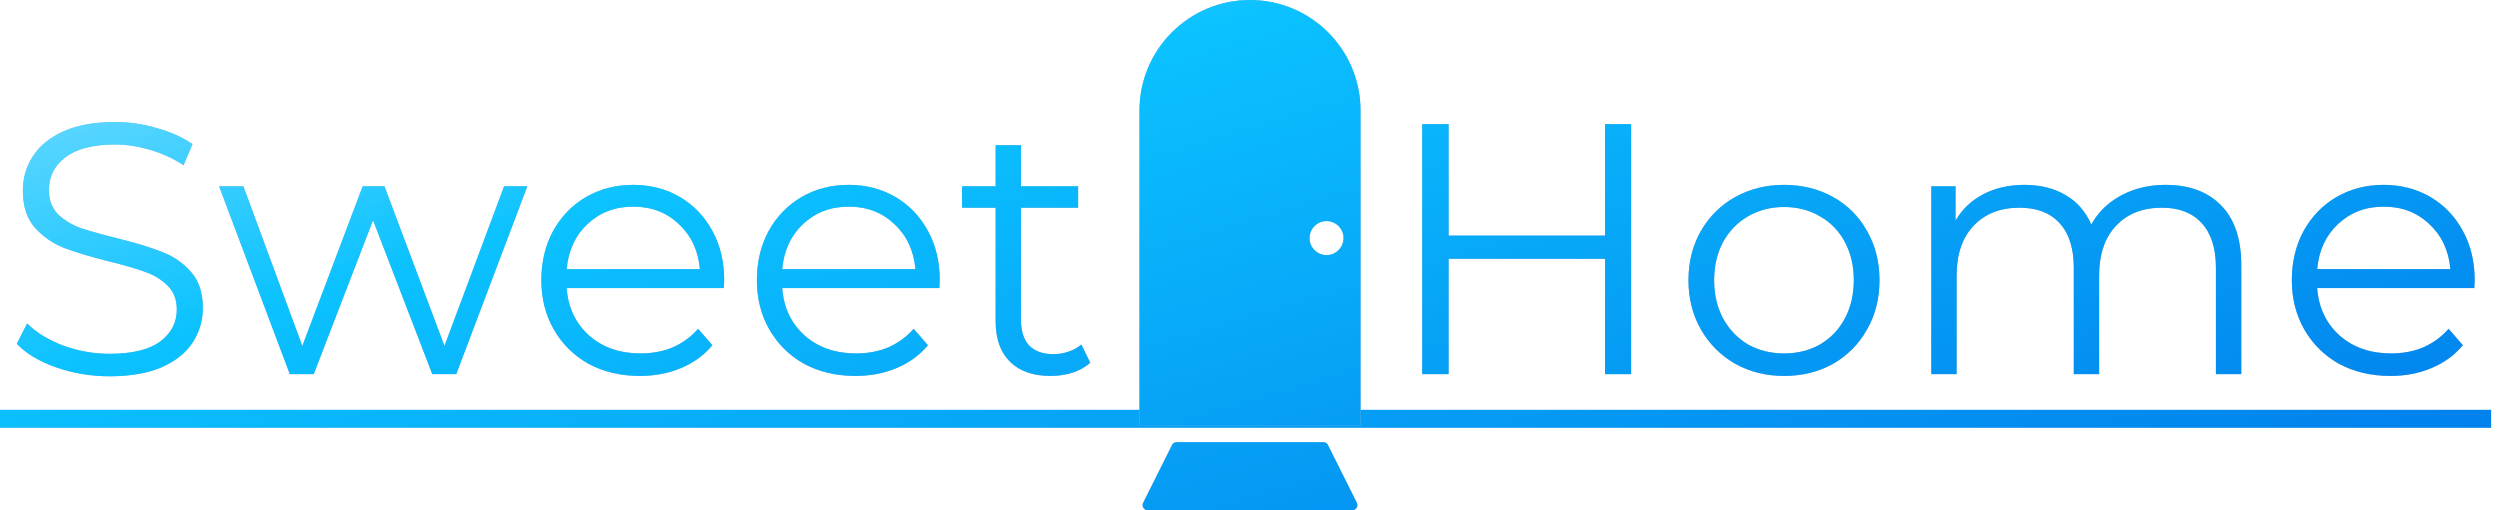<?xml version="1.0" encoding="UTF-8"?> <svg xmlns="http://www.w3.org/2000/svg" width="147" height="30" viewBox="0 0 147 30" fill="none"> <path d="M6.447 22.126C5.355 22.126 4.305 21.951 3.297 21.601C2.303 21.251 1.533 20.789 0.987 20.215L1.596 19.018C2.128 19.55 2.835 19.984 3.717 20.32C4.599 20.642 5.509 20.803 6.447 20.803C7.763 20.803 8.75 20.565 9.408 20.089C10.066 19.599 10.395 18.969 10.395 18.199C10.395 17.611 10.213 17.142 9.849 16.792C9.499 16.442 9.065 16.176 8.547 15.994C8.029 15.798 7.308 15.588 6.384 15.364C5.278 15.084 4.396 14.818 3.738 14.566C3.08 14.3 2.513 13.901 2.037 13.369C1.575 12.837 1.344 12.116 1.344 11.206C1.344 10.464 1.54 9.792 1.932 9.19C2.324 8.574 2.926 8.084 3.738 7.72C4.55 7.356 5.558 7.174 6.762 7.174C7.602 7.174 8.421 7.293 9.219 7.531C10.031 7.755 10.731 8.07 11.319 8.476L10.794 9.715C10.178 9.309 9.52 9.008 8.82 8.812C8.12 8.602 7.434 8.497 6.762 8.497C5.474 8.497 4.501 8.749 3.843 9.253C3.199 9.743 2.877 10.38 2.877 11.164C2.877 11.752 3.052 12.228 3.402 12.592C3.766 12.942 4.214 13.215 4.746 13.411C5.292 13.593 6.02 13.796 6.93 14.02C8.008 14.286 8.876 14.552 9.534 14.818C10.206 15.07 10.773 15.462 11.235 15.994C11.697 16.512 11.928 17.219 11.928 18.115C11.928 18.857 11.725 19.536 11.319 20.152C10.927 20.754 10.318 21.237 9.492 21.601C8.666 21.951 7.651 22.126 6.447 22.126Z" fill="#A3BDD1"></path> <path d="M6.447 22.126C5.355 22.126 4.305 21.951 3.297 21.601C2.303 21.251 1.533 20.789 0.987 20.215L1.596 19.018C2.128 19.55 2.835 19.984 3.717 20.32C4.599 20.642 5.509 20.803 6.447 20.803C7.763 20.803 8.75 20.565 9.408 20.089C10.066 19.599 10.395 18.969 10.395 18.199C10.395 17.611 10.213 17.142 9.849 16.792C9.499 16.442 9.065 16.176 8.547 15.994C8.029 15.798 7.308 15.588 6.384 15.364C5.278 15.084 4.396 14.818 3.738 14.566C3.08 14.3 2.513 13.901 2.037 13.369C1.575 12.837 1.344 12.116 1.344 11.206C1.344 10.464 1.54 9.792 1.932 9.19C2.324 8.574 2.926 8.084 3.738 7.72C4.55 7.356 5.558 7.174 6.762 7.174C7.602 7.174 8.421 7.293 9.219 7.531C10.031 7.755 10.731 8.07 11.319 8.476L10.794 9.715C10.178 9.309 9.52 9.008 8.82 8.812C8.12 8.602 7.434 8.497 6.762 8.497C5.474 8.497 4.501 8.749 3.843 9.253C3.199 9.743 2.877 10.38 2.877 11.164C2.877 11.752 3.052 12.228 3.402 12.592C3.766 12.942 4.214 13.215 4.746 13.411C5.292 13.593 6.02 13.796 6.93 14.02C8.008 14.286 8.876 14.552 9.534 14.818C10.206 15.07 10.773 15.462 11.235 15.994C11.697 16.512 11.928 17.219 11.928 18.115C11.928 18.857 11.725 19.536 11.319 20.152C10.927 20.754 10.318 21.237 9.492 21.601C8.666 21.951 7.651 22.126 6.447 22.126Z" fill="url(#paint0_linear_426_3)"></path> <path d="M31.006 10.954L26.827 22H25.42L21.934 12.949L18.448 22H17.041L12.883 10.954H14.311L17.776 20.341L21.325 10.954H22.606L26.134 20.341L29.641 10.954H31.006Z" fill="#A3BDD1"></path> <path d="M31.006 10.954L26.827 22H25.42L21.934 12.949L18.448 22H17.041L12.883 10.954H14.311L17.776 20.341L21.325 10.954H22.606L26.134 20.341L29.641 10.954H31.006Z" fill="url(#paint1_linear_426_3)"></path> <path d="M42.561 16.939H33.321C33.405 18.087 33.846 19.018 34.644 19.732C35.442 20.432 36.45 20.782 37.668 20.782C38.354 20.782 38.984 20.663 39.558 20.425C40.132 20.173 40.629 19.809 41.049 19.333L41.889 20.299C41.399 20.887 40.783 21.335 40.041 21.643C39.313 21.951 38.508 22.105 37.626 22.105C36.492 22.105 35.484 21.867 34.602 21.391C33.734 20.901 33.055 20.229 32.565 19.375C32.075 18.521 31.83 17.555 31.83 16.477C31.83 15.399 32.061 14.433 32.523 13.579C32.999 12.725 33.643 12.06 34.455 11.584C35.281 11.108 36.205 10.87 37.227 10.87C38.249 10.87 39.166 11.108 39.978 11.584C40.79 12.06 41.427 12.725 41.889 13.579C42.351 14.419 42.582 15.385 42.582 16.477L42.561 16.939ZM37.227 12.151C36.163 12.151 35.267 12.494 34.539 13.18C33.825 13.852 33.419 14.734 33.321 15.826H41.154C41.056 14.734 40.643 13.852 39.915 13.18C39.201 12.494 38.305 12.151 37.227 12.151Z" fill="#A3BDD1"></path> <path d="M42.561 16.939H33.321C33.405 18.087 33.846 19.018 34.644 19.732C35.442 20.432 36.45 20.782 37.668 20.782C38.354 20.782 38.984 20.663 39.558 20.425C40.132 20.173 40.629 19.809 41.049 19.333L41.889 20.299C41.399 20.887 40.783 21.335 40.041 21.643C39.313 21.951 38.508 22.105 37.626 22.105C36.492 22.105 35.484 21.867 34.602 21.391C33.734 20.901 33.055 20.229 32.565 19.375C32.075 18.521 31.83 17.555 31.83 16.477C31.83 15.399 32.061 14.433 32.523 13.579C32.999 12.725 33.643 12.06 34.455 11.584C35.281 11.108 36.205 10.87 37.227 10.87C38.249 10.87 39.166 11.108 39.978 11.584C40.79 12.06 41.427 12.725 41.889 13.579C42.351 14.419 42.582 15.385 42.582 16.477L42.561 16.939ZM37.227 12.151C36.163 12.151 35.267 12.494 34.539 13.18C33.825 13.852 33.419 14.734 33.321 15.826H41.154C41.056 14.734 40.643 13.852 39.915 13.18C39.201 12.494 38.305 12.151 37.227 12.151Z" fill="url(#paint2_linear_426_3)"></path> <path d="M55.235 16.939H45.995C46.079 18.087 46.52 19.018 47.318 19.732C48.116 20.432 49.124 20.782 50.342 20.782C51.028 20.782 51.658 20.663 52.232 20.425C52.806 20.173 53.303 19.809 53.723 19.333L54.563 20.299C54.073 20.887 53.457 21.335 52.715 21.643C51.987 21.951 51.182 22.105 50.3 22.105C49.166 22.105 48.158 21.867 47.276 21.391C46.408 20.901 45.729 20.229 45.239 19.375C44.749 18.521 44.504 17.555 44.504 16.477C44.504 15.399 44.735 14.433 45.197 13.579C45.673 12.725 46.317 12.06 47.129 11.584C47.955 11.108 48.879 10.87 49.901 10.87C50.923 10.87 51.84 11.108 52.652 11.584C53.464 12.06 54.101 12.725 54.563 13.579C55.025 14.419 55.256 15.385 55.256 16.477L55.235 16.939ZM49.901 12.151C48.837 12.151 47.941 12.494 47.213 13.18C46.499 13.852 46.093 14.734 45.995 15.826H53.828C53.73 14.734 53.317 13.852 52.589 13.18C51.875 12.494 50.979 12.151 49.901 12.151Z" fill="#A3BDD1"></path> <path d="M55.235 16.939H45.995C46.079 18.087 46.52 19.018 47.318 19.732C48.116 20.432 49.124 20.782 50.342 20.782C51.028 20.782 51.658 20.663 52.232 20.425C52.806 20.173 53.303 19.809 53.723 19.333L54.563 20.299C54.073 20.887 53.457 21.335 52.715 21.643C51.987 21.951 51.182 22.105 50.3 22.105C49.166 22.105 48.158 21.867 47.276 21.391C46.408 20.901 45.729 20.229 45.239 19.375C44.749 18.521 44.504 17.555 44.504 16.477C44.504 15.399 44.735 14.433 45.197 13.579C45.673 12.725 46.317 12.06 47.129 11.584C47.955 11.108 48.879 10.87 49.901 10.87C50.923 10.87 51.84 11.108 52.652 11.584C53.464 12.06 54.101 12.725 54.563 13.579C55.025 14.419 55.256 15.385 55.256 16.477L55.235 16.939ZM49.901 12.151C48.837 12.151 47.941 12.494 47.213 13.18C46.499 13.852 46.093 14.734 45.995 15.826H53.828C53.73 14.734 53.317 13.852 52.589 13.18C51.875 12.494 50.979 12.151 49.901 12.151Z" fill="url(#paint3_linear_426_3)"></path> <path d="M64.108 21.328C63.828 21.58 63.478 21.776 63.058 21.916C62.652 22.042 62.225 22.105 61.777 22.105C60.741 22.105 59.943 21.825 59.383 21.265C58.823 20.705 58.543 19.914 58.543 18.892V12.214H56.569V10.954H58.543V8.539H60.034V10.954H63.394V12.214H60.034V18.808C60.034 19.466 60.195 19.97 60.517 20.32C60.853 20.656 61.329 20.824 61.945 20.824C62.253 20.824 62.547 20.775 62.827 20.677C63.121 20.579 63.373 20.439 63.583 20.257L64.108 21.328Z" fill="#A3BDD1"></path> <path d="M64.108 21.328C63.828 21.58 63.478 21.776 63.058 21.916C62.652 22.042 62.225 22.105 61.777 22.105C60.741 22.105 59.943 21.825 59.383 21.265C58.823 20.705 58.543 19.914 58.543 18.892V12.214H56.569V10.954H58.543V8.539H60.034V10.954H63.394V12.214H60.034V18.808C60.034 19.466 60.195 19.97 60.517 20.32C60.853 20.656 61.329 20.824 61.945 20.824C62.253 20.824 62.547 20.775 62.827 20.677C63.121 20.579 63.373 20.439 63.583 20.257L64.108 21.328Z" fill="url(#paint4_linear_426_3)"></path> <path d="M95.91 7.3V22H94.377V15.217H85.179V22H83.625V7.3H85.179V13.852H94.377V7.3H95.91Z" fill="#A3BDD1"></path> <path d="M95.91 7.3V22H94.377V15.217H85.179V22H83.625V7.3H85.179V13.852H94.377V7.3H95.91Z" fill="url(#paint5_linear_426_3)"></path> <path d="M104.908 22.105C103.844 22.105 102.885 21.867 102.031 21.391C101.177 20.901 100.505 20.229 100.015 19.375C99.525 18.521 99.281 17.555 99.281 16.477C99.281 15.399 99.525 14.433 100.015 13.579C100.505 12.725 101.177 12.06 102.031 11.584C102.885 11.108 103.844 10.87 104.908 10.87C105.972 10.87 106.931 11.108 107.785 11.584C108.639 12.06 109.304 12.725 109.78 13.579C110.27 14.433 110.515 15.399 110.515 16.477C110.515 17.555 110.27 18.521 109.78 19.375C109.304 20.229 108.639 20.901 107.785 21.391C106.931 21.867 105.972 22.105 104.908 22.105ZM104.908 20.782C105.692 20.782 106.392 20.607 107.008 20.257C107.638 19.893 108.128 19.382 108.478 18.724C108.828 18.066 109.003 17.317 109.003 16.477C109.003 15.637 108.828 14.888 108.478 14.23C108.128 13.572 107.638 13.068 107.008 12.718C106.392 12.354 105.692 12.172 104.908 12.172C104.124 12.172 103.417 12.354 102.787 12.718C102.171 13.068 101.681 13.572 101.317 14.23C100.967 14.888 100.792 15.637 100.792 16.477C100.792 17.317 100.967 18.066 101.317 18.724C101.681 19.382 102.171 19.893 102.787 20.257C103.417 20.607 104.124 20.782 104.908 20.782Z" fill="#A3BDD1"></path> <path d="M104.908 22.105C103.844 22.105 102.885 21.867 102.031 21.391C101.177 20.901 100.505 20.229 100.015 19.375C99.525 18.521 99.281 17.555 99.281 16.477C99.281 15.399 99.525 14.433 100.015 13.579C100.505 12.725 101.177 12.06 102.031 11.584C102.885 11.108 103.844 10.87 104.908 10.87C105.972 10.87 106.931 11.108 107.785 11.584C108.639 12.06 109.304 12.725 109.78 13.579C110.27 14.433 110.515 15.399 110.515 16.477C110.515 17.555 110.27 18.521 109.78 19.375C109.304 20.229 108.639 20.901 107.785 21.391C106.931 21.867 105.972 22.105 104.908 22.105ZM104.908 20.782C105.692 20.782 106.392 20.607 107.008 20.257C107.638 19.893 108.128 19.382 108.478 18.724C108.828 18.066 109.003 17.317 109.003 16.477C109.003 15.637 108.828 14.888 108.478 14.23C108.128 13.572 107.638 13.068 107.008 12.718C106.392 12.354 105.692 12.172 104.908 12.172C104.124 12.172 103.417 12.354 102.787 12.718C102.171 13.068 101.681 13.572 101.317 14.23C100.967 14.888 100.792 15.637 100.792 16.477C100.792 17.317 100.967 18.066 101.317 18.724C101.681 19.382 102.171 19.893 102.787 20.257C103.417 20.607 104.124 20.782 104.908 20.782Z" fill="url(#paint6_linear_426_3)"></path> <path d="M127.335 10.87C128.721 10.87 129.806 11.269 130.59 12.067C131.388 12.865 131.787 14.041 131.787 15.595V22H130.296V15.742C130.296 14.594 130.016 13.719 129.456 13.117C128.91 12.515 128.133 12.214 127.125 12.214C125.977 12.214 125.074 12.571 124.416 13.285C123.758 13.985 123.429 14.958 123.429 16.204V22H121.938V15.742C121.938 14.594 121.658 13.719 121.098 13.117C120.552 12.515 119.768 12.214 118.746 12.214C117.612 12.214 116.709 12.571 116.037 13.285C115.379 13.985 115.05 14.958 115.05 16.204V22H113.559V10.954H114.987V12.97C115.379 12.298 115.925 11.78 116.625 11.416C117.325 11.052 118.13 10.87 119.04 10.87C119.964 10.87 120.762 11.066 121.434 11.458C122.12 11.85 122.631 12.431 122.967 13.201C123.373 12.473 123.954 11.906 124.71 11.5C125.48 11.08 126.355 10.87 127.335 10.87Z" fill="#A3BDD1"></path> <path d="M127.335 10.87C128.721 10.87 129.806 11.269 130.59 12.067C131.388 12.865 131.787 14.041 131.787 15.595V22H130.296V15.742C130.296 14.594 130.016 13.719 129.456 13.117C128.91 12.515 128.133 12.214 127.125 12.214C125.977 12.214 125.074 12.571 124.416 13.285C123.758 13.985 123.429 14.958 123.429 16.204V22H121.938V15.742C121.938 14.594 121.658 13.719 121.098 13.117C120.552 12.515 119.768 12.214 118.746 12.214C117.612 12.214 116.709 12.571 116.037 13.285C115.379 13.985 115.05 14.958 115.05 16.204V22H113.559V10.954H114.987V12.97C115.379 12.298 115.925 11.78 116.625 11.416C117.325 11.052 118.13 10.87 119.04 10.87C119.964 10.87 120.762 11.066 121.434 11.458C122.12 11.85 122.631 12.431 122.967 13.201C123.373 12.473 123.954 11.906 124.71 11.5C125.48 11.08 126.355 10.87 127.335 10.87Z" fill="url(#paint7_linear_426_3)"></path> <path d="M145.49 16.939H136.25C136.334 18.087 136.775 19.018 137.573 19.732C138.371 20.432 139.379 20.782 140.597 20.782C141.283 20.782 141.913 20.663 142.487 20.425C143.061 20.173 143.558 19.809 143.978 19.333L144.818 20.299C144.328 20.887 143.712 21.335 142.97 21.643C142.242 21.951 141.437 22.105 140.555 22.105C139.421 22.105 138.413 21.867 137.531 21.391C136.663 20.901 135.984 20.229 135.494 19.375C135.004 18.521 134.759 17.555 134.759 16.477C134.759 15.399 134.99 14.433 135.452 13.579C135.928 12.725 136.572 12.06 137.384 11.584C138.21 11.108 139.134 10.87 140.156 10.87C141.178 10.87 142.095 11.108 142.907 11.584C143.719 12.06 144.356 12.725 144.818 13.579C145.28 14.419 145.511 15.385 145.511 16.477L145.49 16.939ZM140.156 12.151C139.092 12.151 138.196 12.494 137.468 13.18C136.754 13.852 136.348 14.734 136.25 15.826H144.083C143.985 14.734 143.572 13.852 142.844 13.18C142.13 12.494 141.234 12.151 140.156 12.151Z" fill="#A3BDD1"></path> <path d="M145.49 16.939H136.25C136.334 18.087 136.775 19.018 137.573 19.732C138.371 20.432 139.379 20.782 140.597 20.782C141.283 20.782 141.913 20.663 142.487 20.425C143.061 20.173 143.558 19.809 143.978 19.333L144.818 20.299C144.328 20.887 143.712 21.335 142.97 21.643C142.242 21.951 141.437 22.105 140.555 22.105C139.421 22.105 138.413 21.867 137.531 21.391C136.663 20.901 135.984 20.229 135.494 19.375C135.004 18.521 134.759 17.555 134.759 16.477C134.759 15.399 134.99 14.433 135.452 13.579C135.928 12.725 136.572 12.06 137.384 11.584C138.21 11.108 139.134 10.87 140.156 10.87C141.178 10.87 142.095 11.108 142.907 11.584C143.719 12.06 144.356 12.725 144.818 13.579C145.28 14.419 145.511 15.385 145.511 16.477L145.49 16.939ZM140.156 12.151C139.092 12.151 138.196 12.494 137.468 13.18C136.754 13.852 136.348 14.734 136.25 15.826H144.083C143.985 14.734 143.572 13.852 142.844 13.18C142.13 12.494 141.234 12.151 140.156 12.151Z" fill="url(#paint8_linear_426_3)"></path> <path d="M0 24.1H146.477V25.15H0V24.1Z" fill="#A3BDD1"></path> <path d="M0 24.1H146.477V25.15H0V24.1Z" fill="url(#paint9_linear_426_3)"></path> <path d="M68.917 26.166C68.968 26.064 69.072 26 69.185 26H77.815C77.928 26 78.032 26.064 78.083 26.166L79.783 29.566C79.883 29.765 79.738 30 79.515 30H67.485C67.262 30 67.117 29.765 67.217 29.566L68.917 26.166Z" fill="#A3BDD1"></path> <path d="M68.917 26.166C68.968 26.064 69.072 26 69.185 26H77.815C77.928 26 78.032 26.064 78.083 26.166L79.783 29.566C79.883 29.765 79.738 30 79.515 30H67.485C67.262 30 67.117 29.765 67.217 29.566L68.917 26.166Z" fill="url(#paint10_linear_426_3)"></path> <path fill-rule="evenodd" clip-rule="evenodd" d="M73.5 0C69.91 0 67 2.91 67 6.5V25H80V6.5C80 2.91 77.09 0 73.5 0ZM78 13C77.448 13 77 13.448 77 14C77 14.552 77.448 15 78 15C78.552 15 79 14.552 79 14C79 13.448 78.552 13 78 13Z" fill="#A3BDD1"></path> <path fill-rule="evenodd" clip-rule="evenodd" d="M73.5 0C69.91 0 67 2.91 67 6.5V25H80V6.5C80 2.91 77.09 0 73.5 0ZM78 13C77.448 13 77 13.448 77 14C77 14.552 77.448 15 78 15C78.552 15 79 14.552 79 14C79 13.448 78.552 13 78 13Z" fill="url(#paint11_linear_426_3)"></path> <defs> <linearGradient id="paint0_linear_426_3" x1="0" y1="0" x2="20.12" y2="67.605" gradientUnits="userSpaceOnUse"> <stop stop-color="#86E1FF"></stop> <stop offset="0.307" stop-color="#0BC2FF"></stop> <stop offset="1" stop-color="#007AEB"></stop> </linearGradient> <linearGradient id="paint1_linear_426_3" x1="0" y1="0" x2="20.12" y2="67.605" gradientUnits="userSpaceOnUse"> <stop stop-color="#86E1FF"></stop> <stop offset="0.307" stop-color="#0BC2FF"></stop> <stop offset="1" stop-color="#007AEB"></stop> </linearGradient> <linearGradient id="paint2_linear_426_3" x1="0" y1="0" x2="20.12" y2="67.605" gradientUnits="userSpaceOnUse"> <stop stop-color="#86E1FF"></stop> <stop offset="0.307" stop-color="#0BC2FF"></stop> <stop offset="1" stop-color="#007AEB"></stop> </linearGradient> <linearGradient id="paint3_linear_426_3" x1="0" y1="0" x2="20.12" y2="67.605" gradientUnits="userSpaceOnUse"> <stop stop-color="#86E1FF"></stop> <stop offset="0.307" stop-color="#0BC2FF"></stop> <stop offset="1" stop-color="#007AEB"></stop> </linearGradient> <linearGradient id="paint4_linear_426_3" x1="0" y1="0" x2="20.12" y2="67.605" gradientUnits="userSpaceOnUse"> <stop stop-color="#86E1FF"></stop> <stop offset="0.307" stop-color="#0BC2FF"></stop> <stop offset="1" stop-color="#007AEB"></stop> </linearGradient> <linearGradient id="paint5_linear_426_3" x1="0" y1="0" x2="20.12" y2="67.605" gradientUnits="userSpaceOnUse"> <stop stop-color="#86E1FF"></stop> <stop offset="0.307" stop-color="#0BC2FF"></stop> <stop offset="1" stop-color="#007AEB"></stop> </linearGradient> <linearGradient id="paint6_linear_426_3" x1="0" y1="0" x2="20.12" y2="67.605" gradientUnits="userSpaceOnUse"> <stop stop-color="#86E1FF"></stop> <stop offset="0.307" stop-color="#0BC2FF"></stop> <stop offset="1" stop-color="#007AEB"></stop> </linearGradient> <linearGradient id="paint7_linear_426_3" x1="0" y1="0" x2="20.12" y2="67.605" gradientUnits="userSpaceOnUse"> <stop stop-color="#86E1FF"></stop> <stop offset="0.307" stop-color="#0BC2FF"></stop> <stop offset="1" stop-color="#007AEB"></stop> </linearGradient> <linearGradient id="paint8_linear_426_3" x1="0" y1="0" x2="20.12" y2="67.605" gradientUnits="userSpaceOnUse"> <stop stop-color="#86E1FF"></stop> <stop offset="0.307" stop-color="#0BC2FF"></stop> <stop offset="1" stop-color="#007AEB"></stop> </linearGradient> <linearGradient id="paint9_linear_426_3" x1="0" y1="0" x2="20.12" y2="67.605" gradientUnits="userSpaceOnUse"> <stop stop-color="#86E1FF"></stop> <stop offset="0.307" stop-color="#0BC2FF"></stop> <stop offset="1" stop-color="#007AEB"></stop> </linearGradient> <linearGradient id="paint10_linear_426_3" x1="0" y1="0" x2="20.12" y2="67.605" gradientUnits="userSpaceOnUse"> <stop stop-color="#86E1FF"></stop> <stop offset="0.307" stop-color="#0BC2FF"></stop> <stop offset="1" stop-color="#007AEB"></stop> </linearGradient> <linearGradient id="paint11_linear_426_3" x1="0" y1="0" x2="20.12" y2="67.605" gradientUnits="userSpaceOnUse"> <stop stop-color="#86E1FF"></stop> <stop offset="0.307" stop-color="#0BC2FF"></stop> <stop offset="1" stop-color="#007AEB"></stop> </linearGradient> </defs> </svg> 